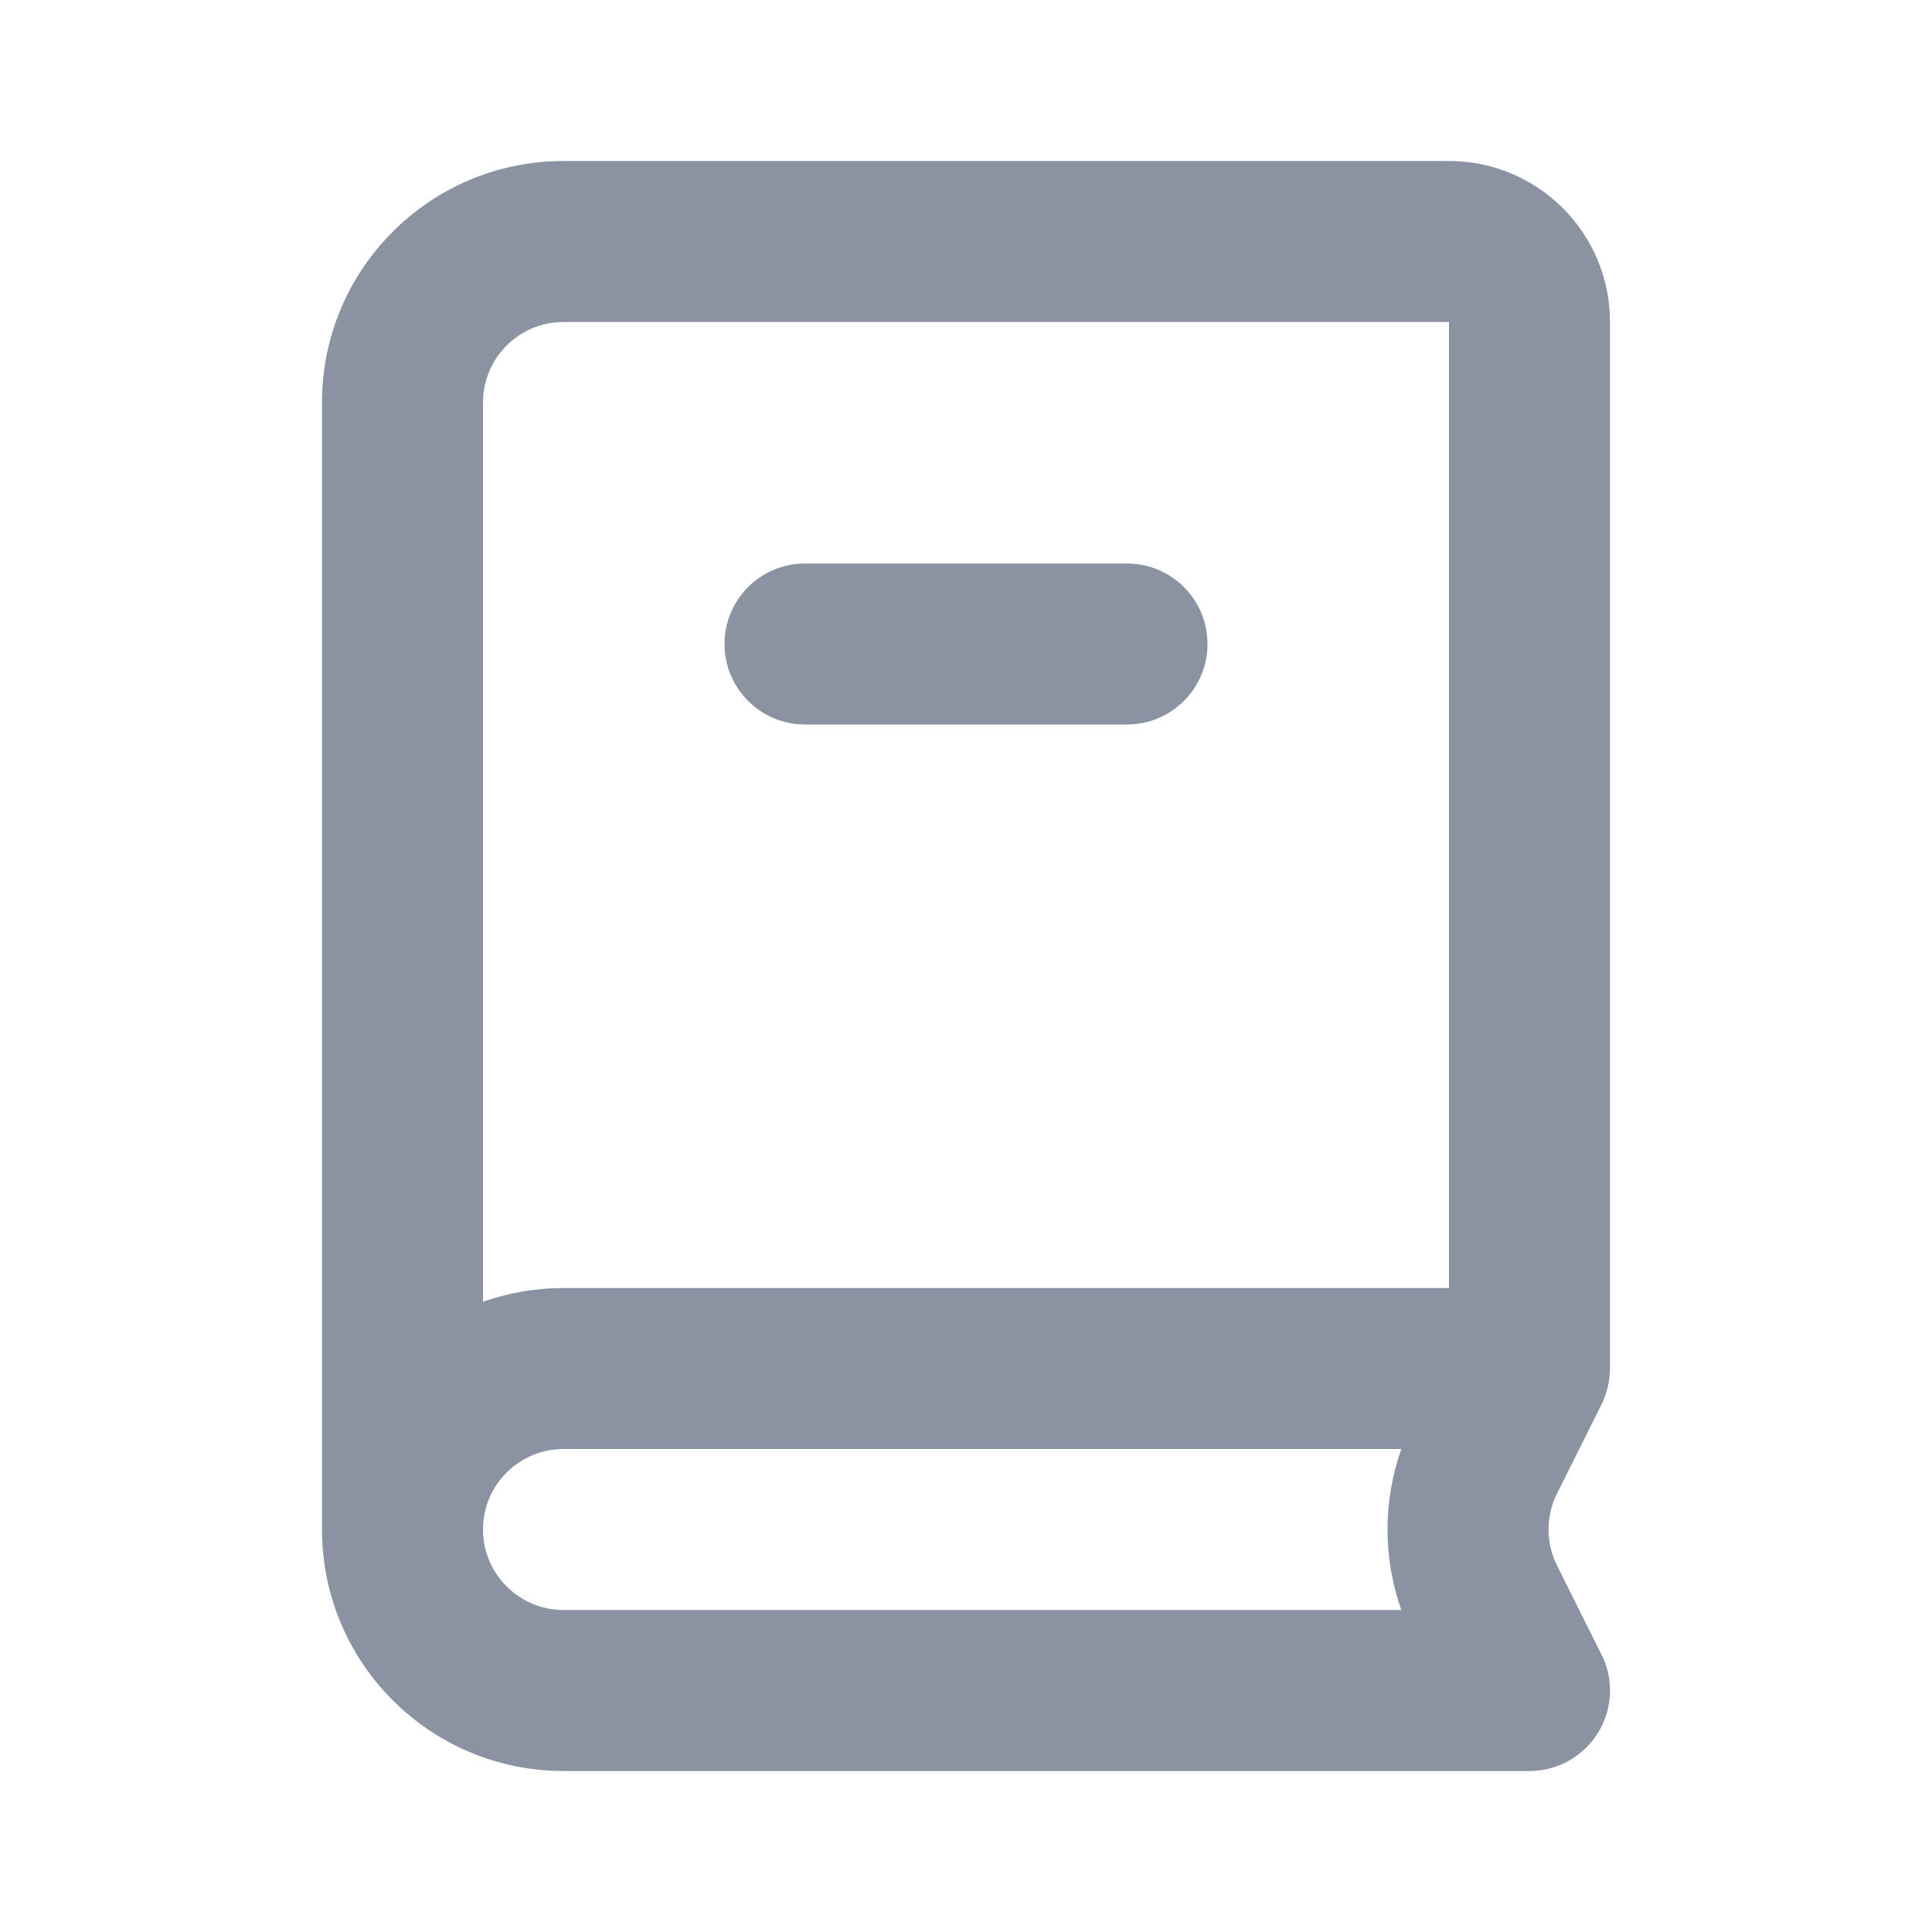 <svg width="24" height="24" viewBox="0 0 24 24" fill="none" xmlns="http://www.w3.org/2000/svg">
<path d="M10 7C9.448 7 9 7.448 9 8C9 8.552 9.448 9 10 9H14C14.552 9 15 8.552 15 8C15 7.448 14.552 7 14 7H10Z" fill="#8B93A2"/>
<path fill-rule="evenodd" clip-rule="evenodd" d="M4 5C4 3.343 5.343 2 7 2H18C19.105 2 20 2.895 20 4V16.99C20 17.158 19.962 17.311 19.887 17.462L19.342 18.553C19.201 18.834 19.201 19.166 19.342 19.447L19.885 20.535C19.959 20.674 20 20.832 20 21C20 21.552 19.552 22 19 22H7C5.343 22 4 20.657 4 19V5ZM17.408 18C17.179 18.647 17.179 19.353 17.408 20H7C6.448 20 6 19.552 6 19C6 18.448 6.448 18 7 18H17.408ZM7 16C6.649 16 6.313 16.06 6 16.171V5C6 4.448 6.448 4 7 4H18V16H7Z" fill="#8B93A2"/>
</svg>

